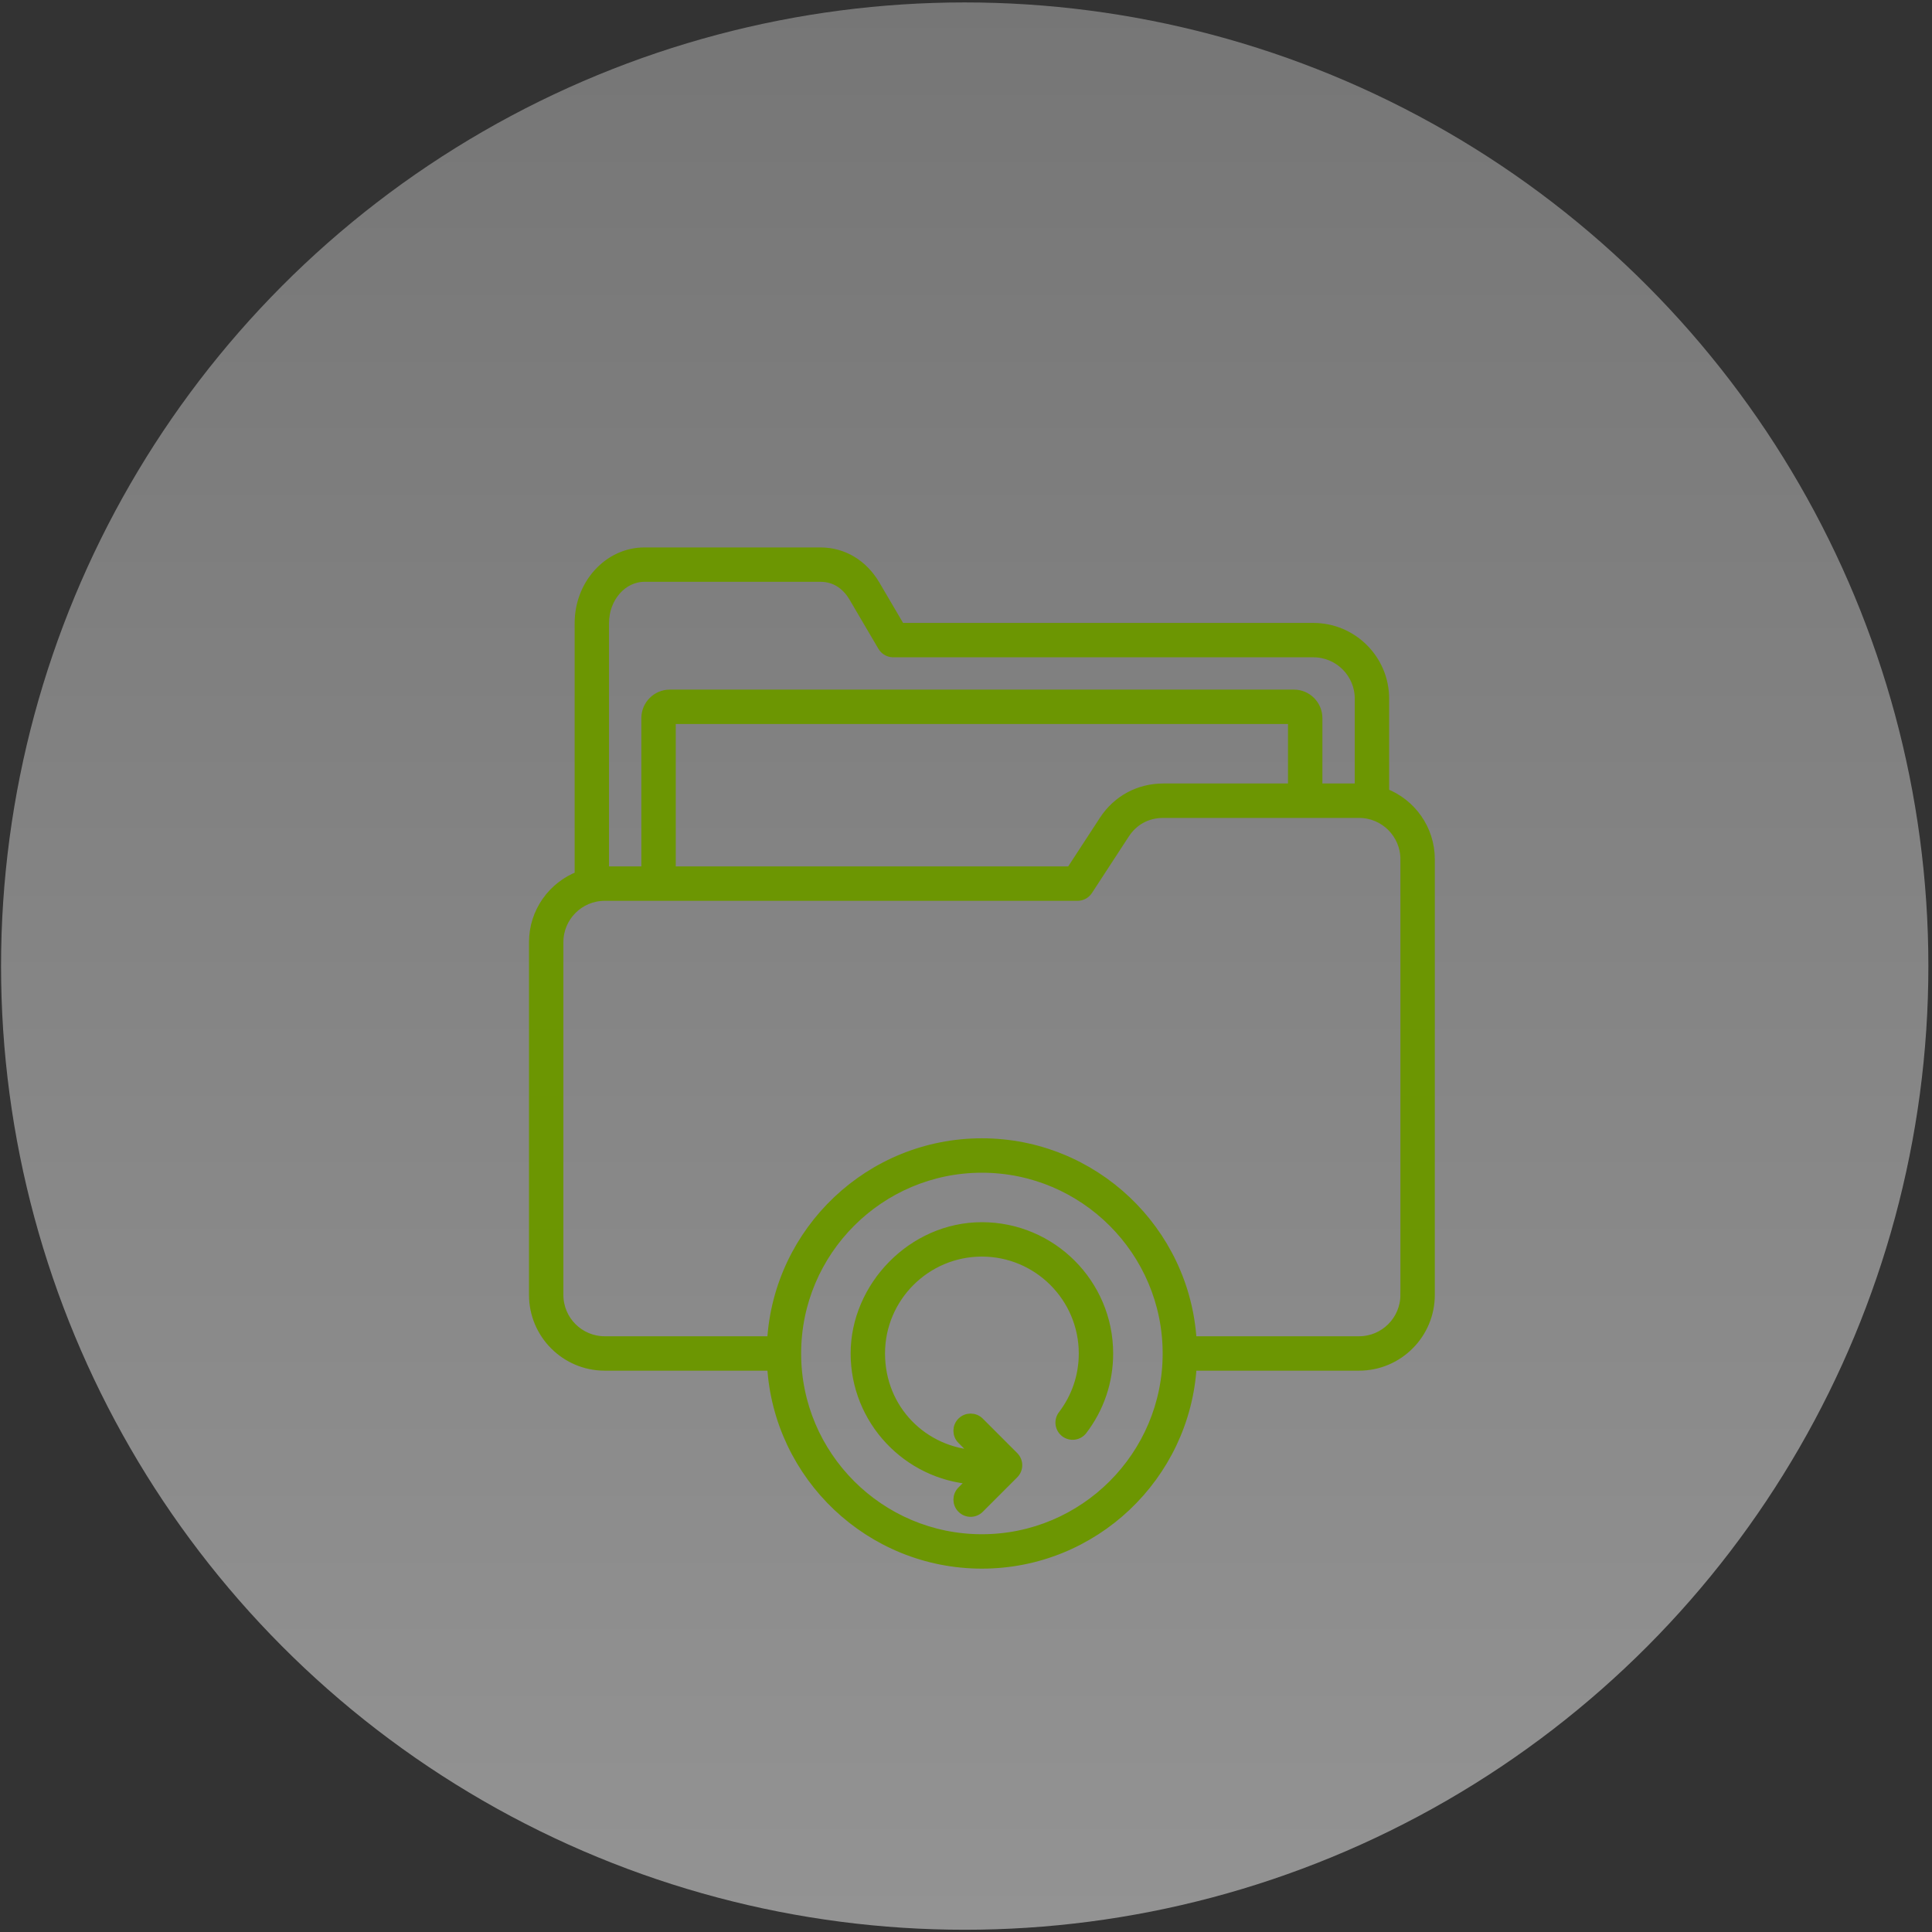 <?xml version="1.0" encoding="UTF-8"?> <svg xmlns="http://www.w3.org/2000/svg" width="105" height="105" viewBox="0 0 105 105" fill="none"><rect x="0" y="0" width="105" height="105" fill="#333333" stroke="none"/><g id="Icon"><circle id="Ellipse 93" opacity="0.5" cx="52.43" cy="52.505" r="52.373" fill="url(#paint0_linear_2441_1249)"></circle><path id="Vector" fill-rule="evenodd" clip-rule="evenodd" d="M60.248 73.558C60.248 75.081 59.761 76.523 58.84 77.731C58.611 78.032 58.182 78.089 57.88 77.86C57.58 77.63 57.522 77.201 57.752 76.9C58.489 75.933 58.879 74.777 58.879 73.558C58.879 70.517 56.405 68.043 53.364 68.043C50.323 68.043 47.849 70.517 47.849 73.558C47.849 76.599 50.176 78.922 53.089 79.066L52.266 78.243C51.999 77.976 51.999 77.542 52.266 77.275C52.533 77.008 52.967 77.008 53.235 77.275L55.106 79.147C55.234 79.275 55.307 79.449 55.307 79.63C55.307 79.812 55.236 79.987 55.106 80.114L53.235 81.986C53.102 82.119 52.926 82.187 52.751 82.187C52.577 82.187 52.401 82.119 52.267 81.986C52 81.718 52 81.285 52.267 81.017L52.862 80.422C49.299 80.163 46.48 77.185 46.48 73.558C46.48 69.93 49.569 66.673 53.364 66.673C57.159 66.673 60.248 69.761 60.248 73.558ZM76.359 70.377V46.697C76.359 45.321 75.239 44.202 73.863 44.202H63.222C62.349 44.202 61.607 44.603 61.132 45.335L59.135 48.397C59.008 48.591 58.792 48.708 58.561 48.708H32.864C31.488 48.708 30.369 49.827 30.369 51.203V70.377C30.369 71.754 31.488 72.873 32.864 72.873H41.941C42.295 66.881 47.283 62.114 53.363 62.114C59.443 62.114 64.43 66.88 64.785 72.873H73.862C75.238 72.873 76.358 71.754 76.358 70.377H76.359ZM53.364 83.632C58.919 83.632 63.438 79.114 63.438 73.559C63.438 68.004 58.918 63.485 53.364 63.485C47.81 63.485 43.29 68.005 43.29 73.559C43.29 79.112 47.81 83.632 53.364 83.632ZM70.251 42.831H63.222C61.89 42.831 60.711 43.471 59.984 44.586L58.19 47.337H36.476V39.097H70.25V42.83L70.251 42.831ZM32.849 33.865C32.849 32.489 33.825 31.37 35.024 31.37H44.589C45.344 31.37 45.97 31.752 46.394 32.476L47.956 35.136C48.08 35.344 48.304 35.473 48.546 35.473H71.381C72.757 35.473 73.878 36.593 73.878 37.969V42.831C73.878 42.831 73.867 42.831 73.862 42.831H71.619V39.026C71.619 38.311 71.039 37.729 70.323 37.729H36.403C35.688 37.729 35.106 38.311 35.106 39.026V47.339H32.864C32.864 47.339 32.854 47.339 32.849 47.339V33.865ZM75.247 43.089V37.97C75.247 35.838 73.513 34.105 71.381 34.105H48.938L47.574 31.783C46.909 30.651 45.821 30.002 44.588 30.002H35.024C33.071 30.002 31.481 31.736 31.481 33.867V47.596C30.032 48.154 29 49.56 29 51.203V70.377C29 72.509 30.735 74.243 32.865 74.243H41.942C42.297 80.235 47.284 85.002 53.364 85.002C59.444 85.002 64.432 80.235 64.787 74.243H73.863C75.994 74.243 77.729 72.509 77.729 70.377V46.697C77.729 45.054 76.697 43.647 75.248 43.089H75.247Z" fill="#6C9602" stroke="#6C9602" stroke-width="0.5"></path></g><defs><linearGradient id="paint0_linear_2441_1249" x1="52.43" y1="-58.306" x2="52.43" y2="104.879" gradientUnits="userSpaceOnUse"><stop stop-color="#9A9A9A"></stop><stop offset="1" stop-color="#F4F4F4"></stop></linearGradient></defs></svg> 